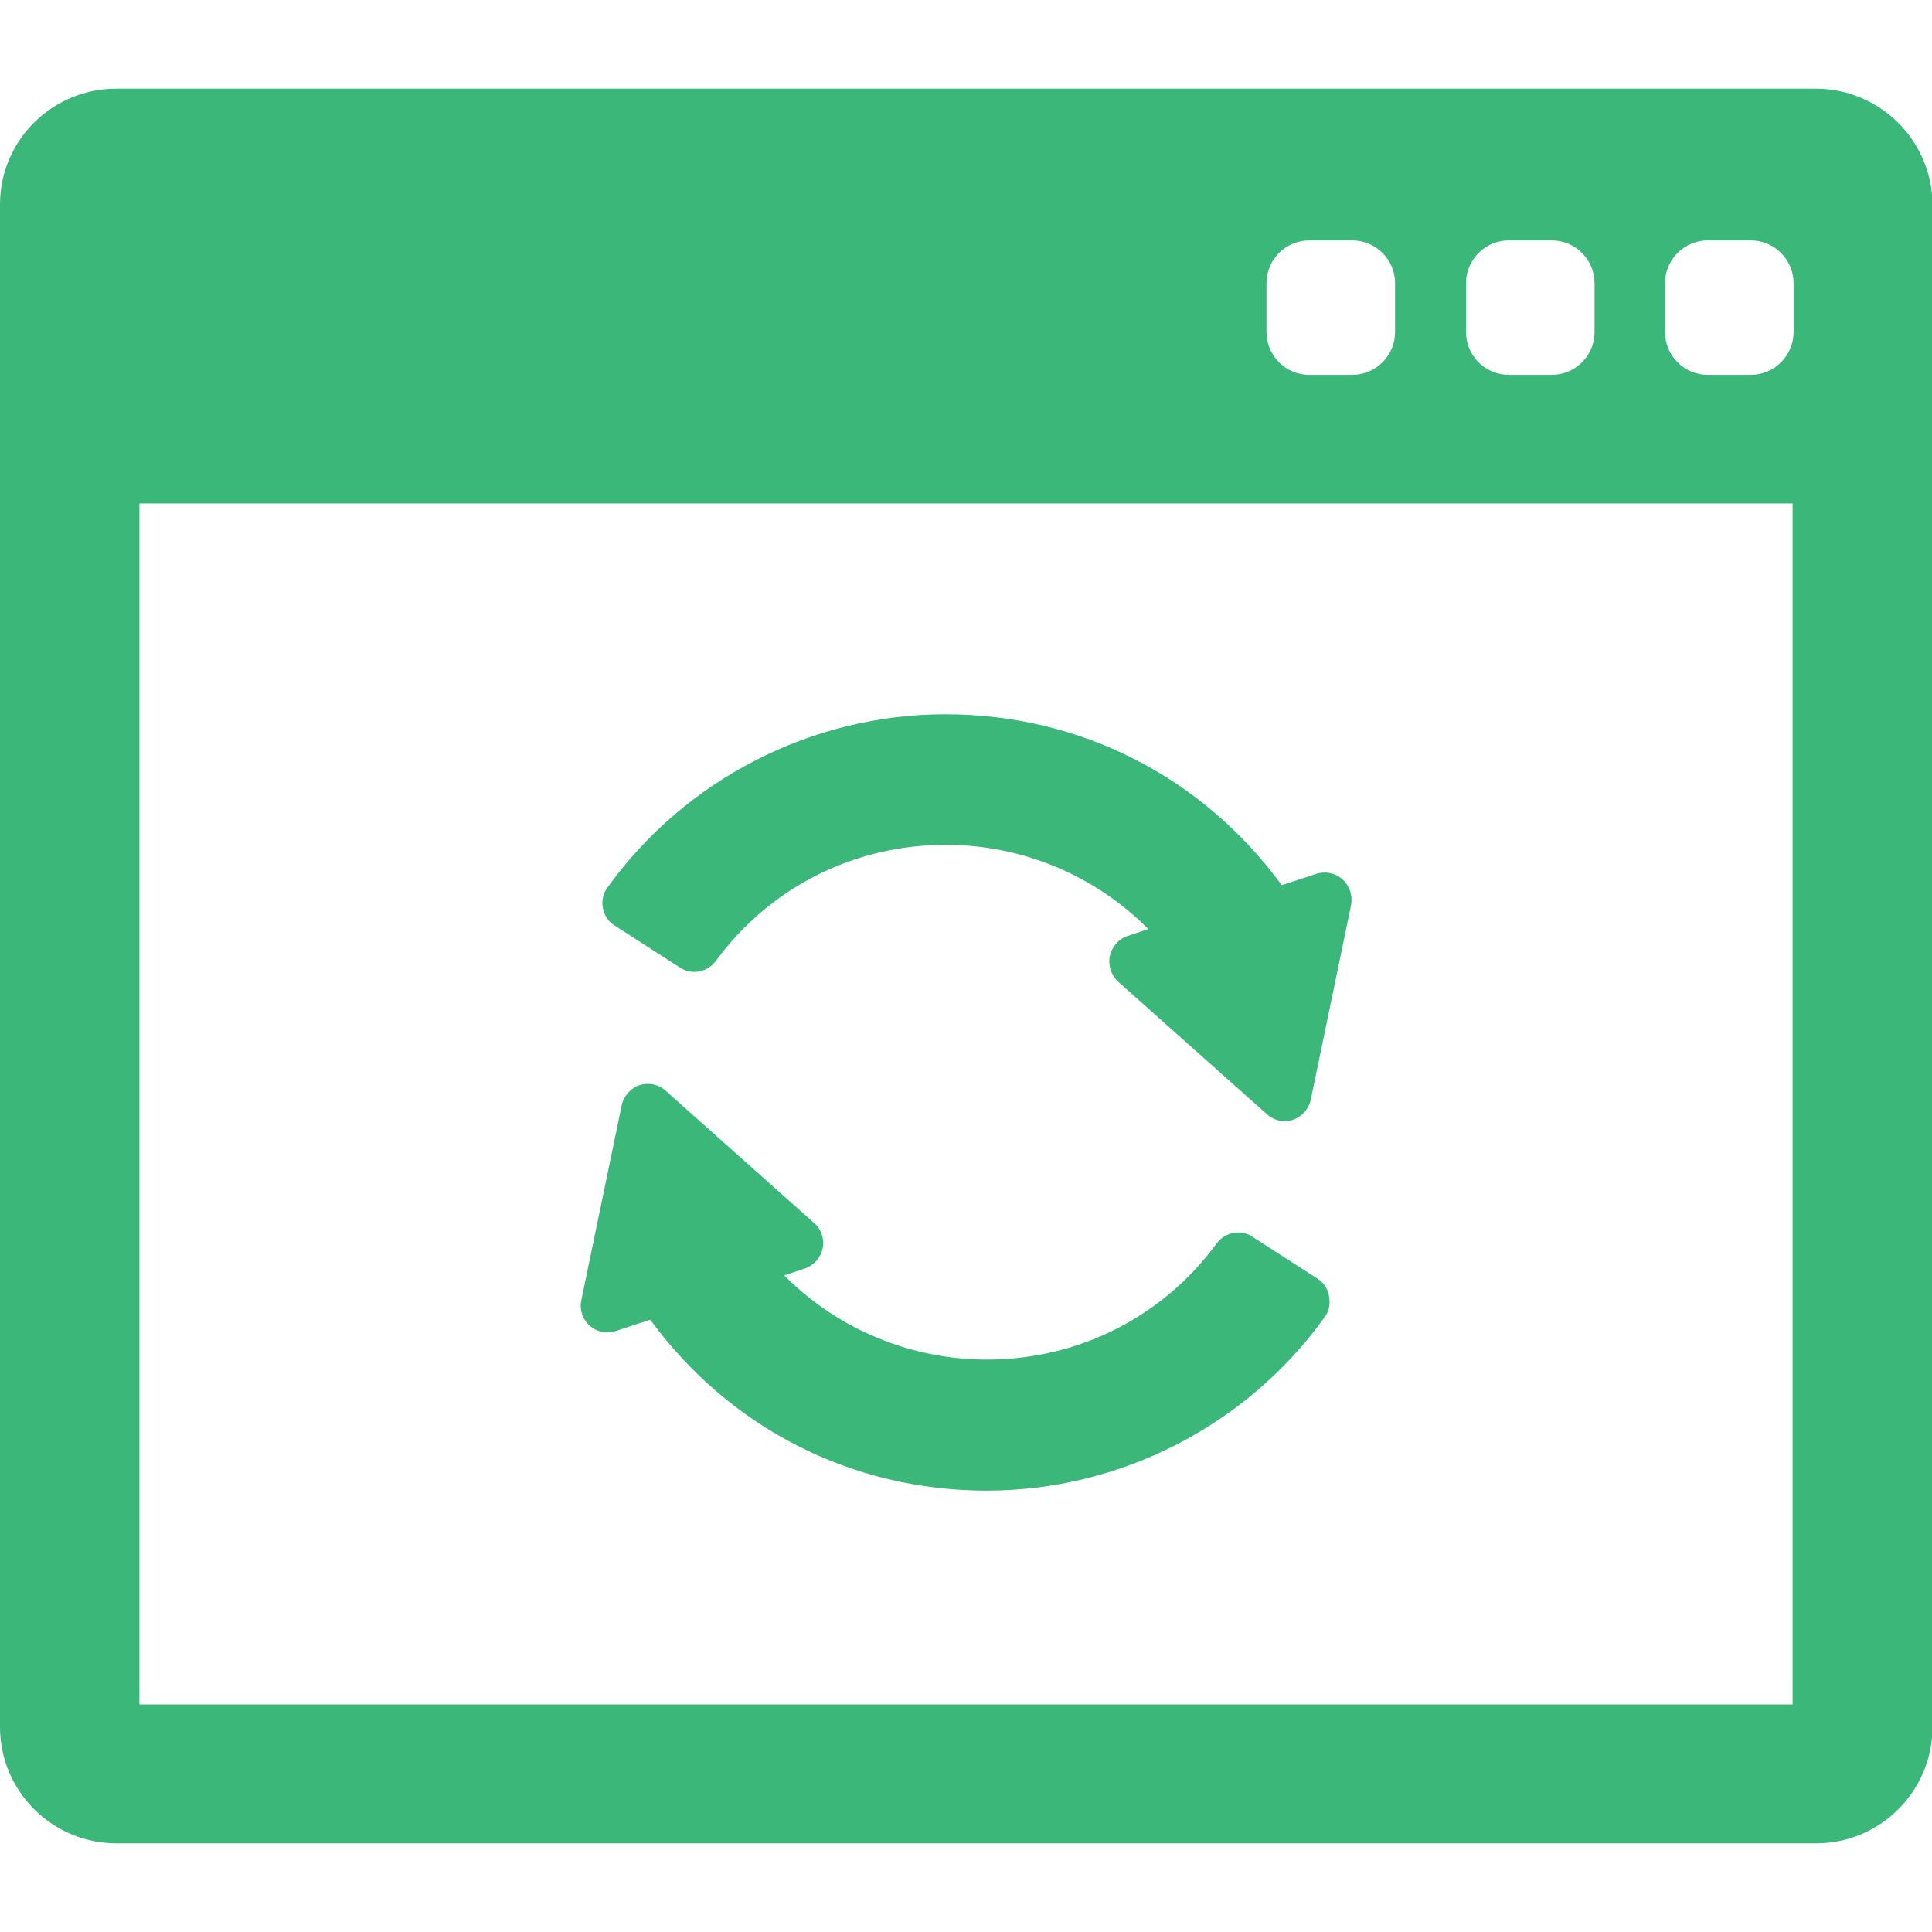<?xml version="1.0" encoding="utf-8"?>
<!-- Generator: Adobe Illustrator 24.0.2, SVG Export Plug-In . SVG Version: 6.00 Build 0)  -->
<svg version="1.1" id="Capa_1" xmlns="http://www.w3.org/2000/svg" xmlns:xlink="http://www.w3.org/1999/xlink" x="0px" y="0px"
	 viewBox="0 0 392.2 392.2" style="enable-background:new 0 0 392.2 392.2;" xml:space="preserve">
<style type="text/css">
	.st0{fill:#3BB77A;}
</style>
<g>
	<g>
		<g>
			<g>
				<path class="st0" d="M272.5,178.5c-1.4-1.3-3.5-1.7-5.3-1.1l-7,2.3c-16.1-22-40.9-34.7-68.3-34.7c-27.1,0-52.8,13.2-68.6,35.2
					c-0.9,1.2-1.2,2.7-0.9,4.2c0.3,1.5,1.1,2.7,2.4,3.5l13.2,8.5c0.9,0.6,1.9,0.9,2.9,0.9c1.7,0,3.4-0.8,4.4-2.2
					c11-15,28.1-23.6,46.7-23.6c15.5,0,30.3,6.2,41.1,17.1l-4.2,1.4c-1.8,0.6-3.2,2.2-3.6,4.1c-0.4,1.9,0.3,3.9,1.7,5.2l30.2,26.9
					c1,0.9,2.3,1.4,3.6,1.4c0.6,0,1.2-0.1,1.7-0.3c1.8-0.6,3.2-2.2,3.6-4.1l8.2-39.6C274.6,181.7,273.9,179.7,272.5,178.5z"/>
				<path class="st0" d="M267.5,259.6l-13.2-8.5c-0.9-0.6-1.9-0.9-2.9-0.9c-1.7,0-3.4,0.8-4.4,2.2c-11,15-28.1,23.6-46.7,23.6
					c-15.5,0-30.3-6.2-41.1-17.1l4.2-1.4c1.8-0.6,3.2-2.2,3.6-4.1c0.4-1.9-0.3-3.9-1.7-5.1l-30.2-26.9c-1.4-1.3-3.5-1.7-5.3-1.1
					c-1.8,0.6-3.2,2.2-3.6,4.1l-8.2,39.6c-0.4,1.9,0.3,3.9,1.7,5.1c1.4,1.3,3.5,1.7,5.3,1.1l7-2.3c16.1,22,40.9,34.7,68.3,34.7
					c27.1,0,52.8-13.2,68.6-35.2c0.9-1.2,1.2-2.7,0.9-4.2C269.6,261.6,268.7,260.4,267.5,259.6z"/>
			</g>
			<path class="st0" d="M368.6,18H23.6C10.6,18,0,28.5,0,41.5v309.1c0,13,10.6,23.6,23.6,23.6h345.1c13,0,23.6-10.6,23.6-23.6V41.5
				C392.2,28.5,381.6,18,368.6,18z M297.6,57.5c0-4.8,3.9-8.7,8.7-8.7h8.7c4.8,0,8.7,3.9,8.7,8.7v9.9c0,4.8-3.9,8.7-8.7,8.7h-8.7
				c-4.8,0-8.7-3.9-8.7-8.7V57.5z M257.1,57.5c0-4.8,3.9-8.7,8.7-8.7h8.7c4.8,0,8.7,3.9,8.7,8.7v9.9c0,4.8-3.9,8.7-8.7,8.7h-8.7
				c-4.8,0-8.7-3.9-8.7-8.7V57.5z M363.9,346H28.3V102.2h335.6L363.9,346L363.9,346z M364.1,67.4c0,4.8-3.9,8.7-8.7,8.7h-8.7
				c-4.8,0-8.7-3.9-8.7-8.7v-9.9c0-4.8,3.9-8.7,8.7-8.7h8.7c4.8,0,8.7,3.9,8.7,8.7V67.4z"/>
		</g>
	</g>
</g>
</svg>
